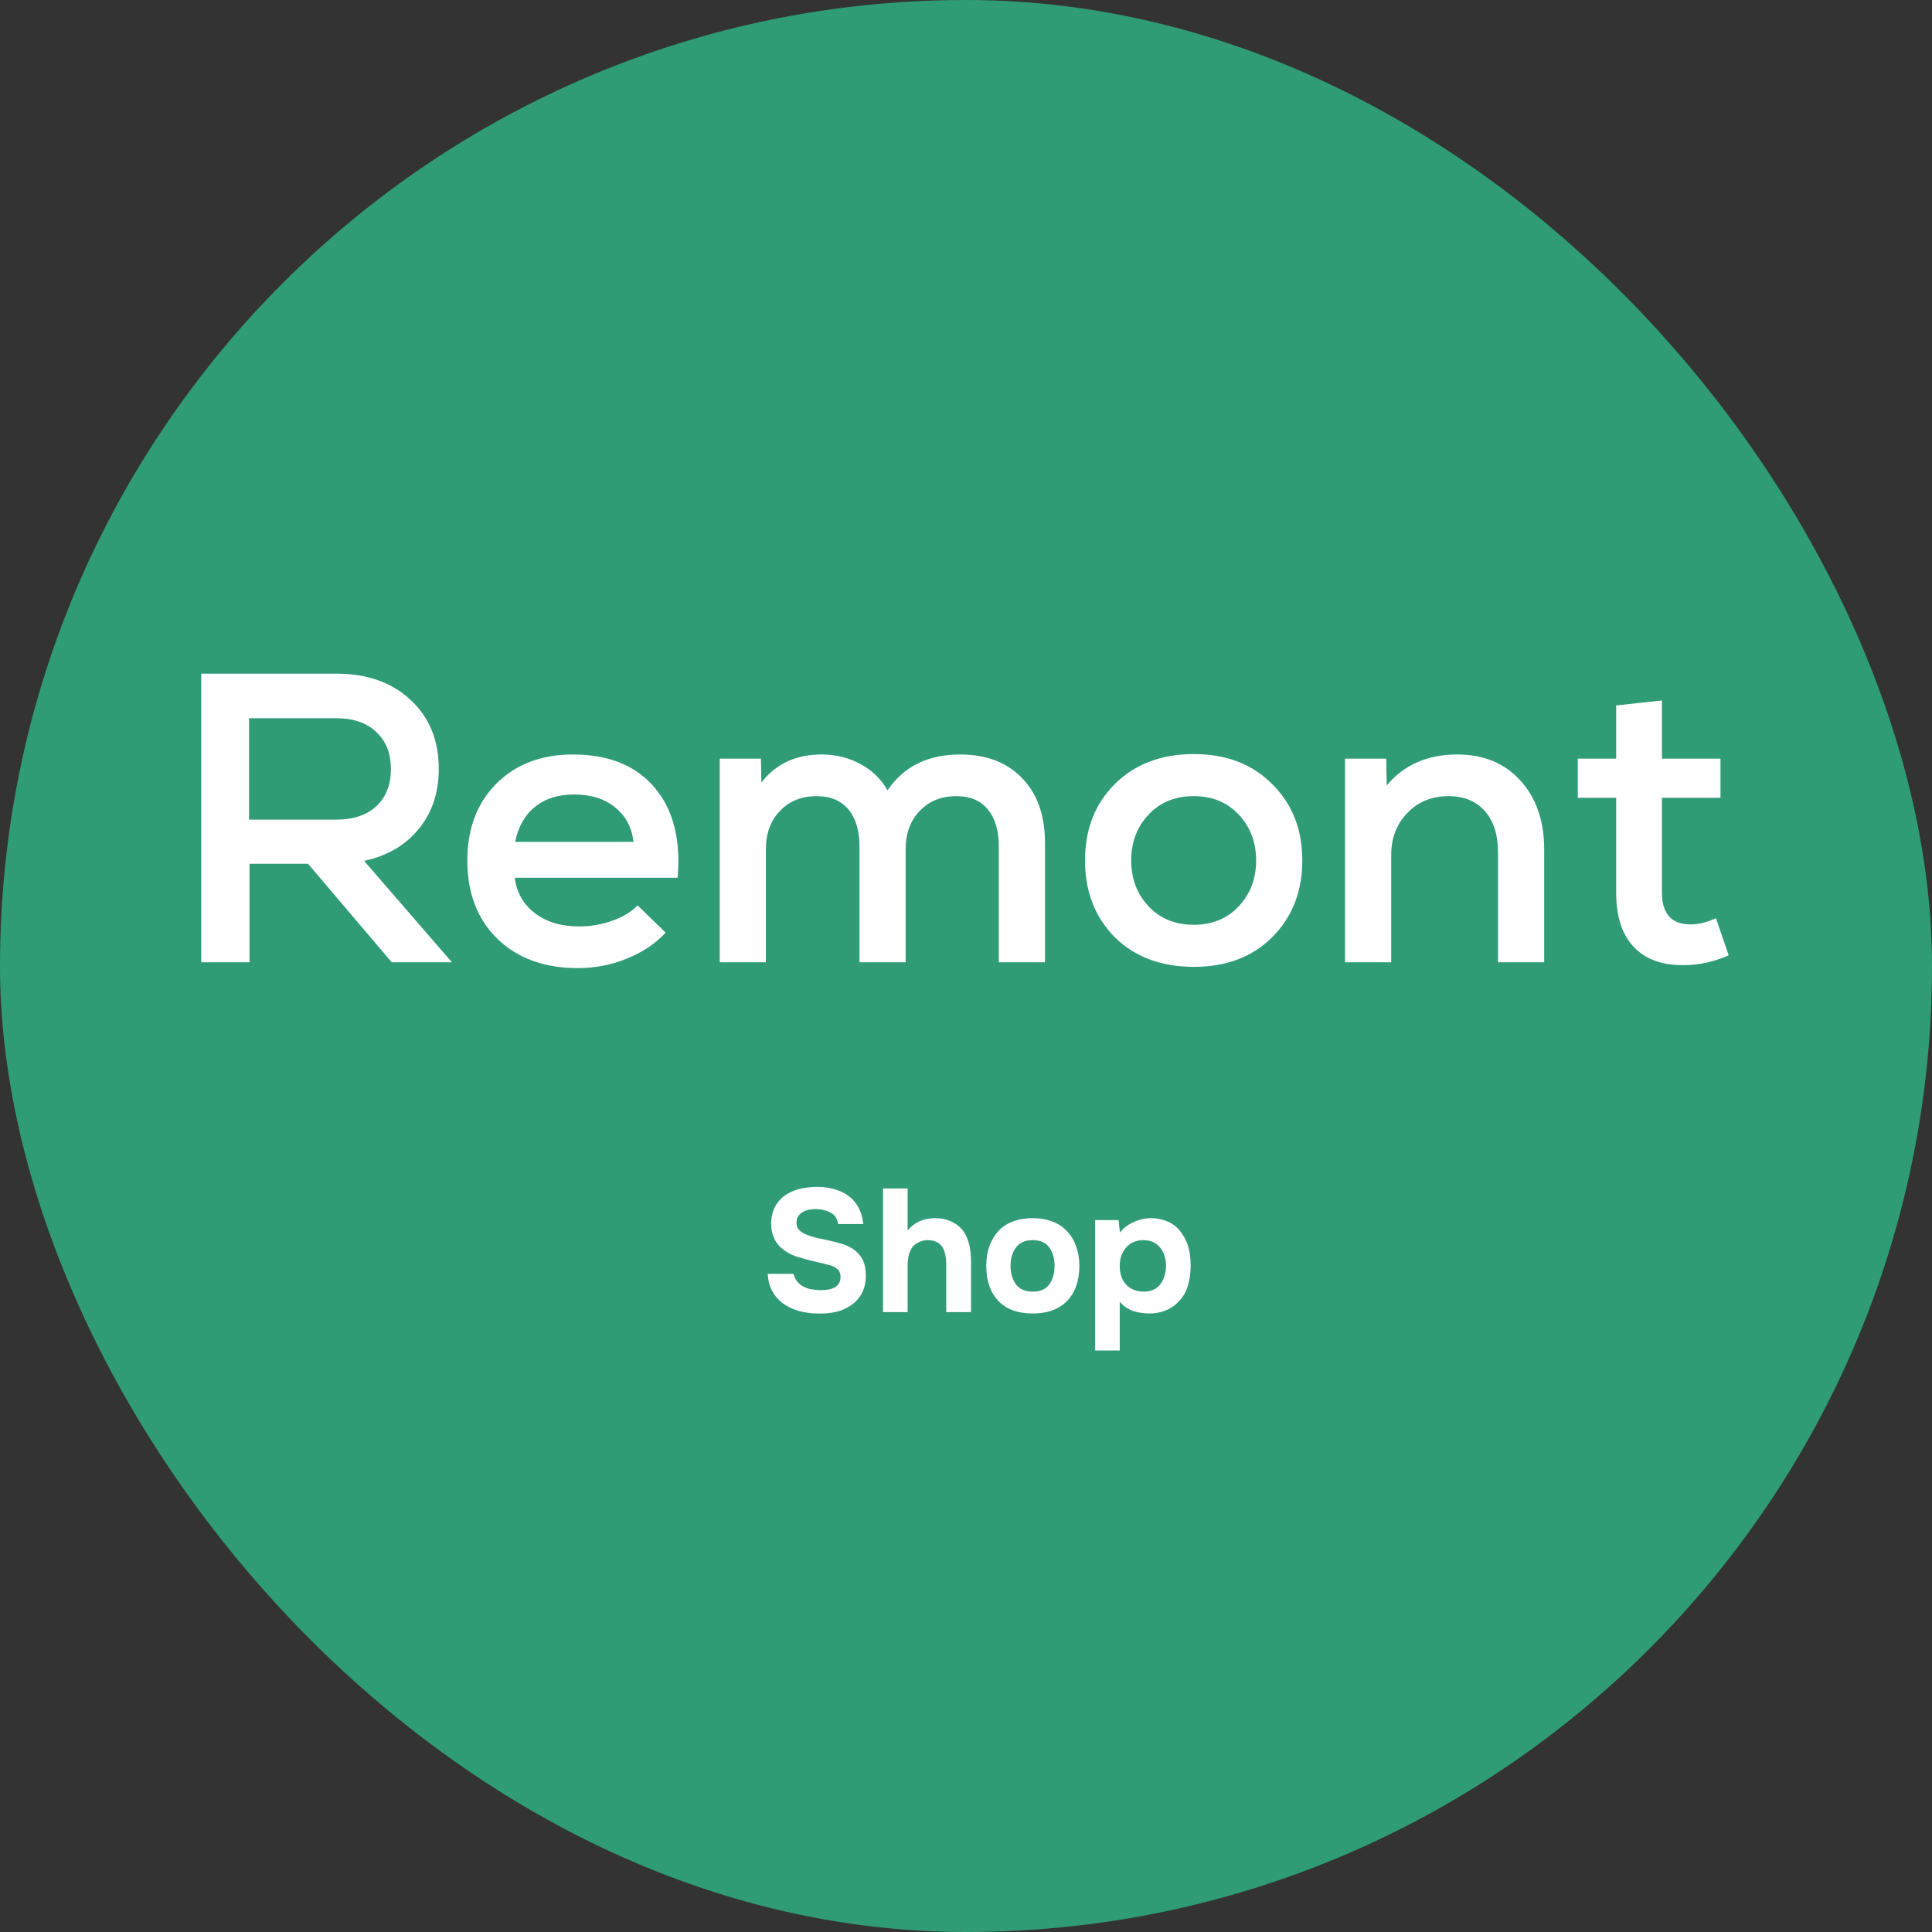 <svg width="48" height="48" viewBox="0 0 48 48" fill="none" xmlns="http://www.w3.org/2000/svg">
<rect x="0" y="0" width="48" height="48" fill="#333333" stroke="none"/>
<rect width="48" height="48" rx="24" fill="#2F9C75"/>
<path d="M9.733 23.908L7.653 21.46H6.199V23.908H5V16.737H8.36C9.125 16.737 9.74 16.956 10.204 17.393C10.668 17.823 10.901 18.393 10.901 19.104C10.901 19.698 10.733 20.196 10.399 20.599C10.071 21.002 9.62 21.265 9.046 21.388L11.228 23.908H9.733ZM9.712 19.104C9.712 18.714 9.589 18.407 9.344 18.182C9.104 17.956 8.773 17.844 8.35 17.844H6.188V20.364H8.35C8.773 20.364 9.104 20.254 9.344 20.036C9.589 19.811 9.712 19.5 9.712 19.104Z" fill="white"/>
<path d="M14.233 18.745C15.121 18.745 15.797 19.018 16.262 19.565C16.726 20.111 16.917 20.859 16.835 21.808H12.789C12.836 22.177 13.004 22.471 13.291 22.689C13.578 22.908 13.943 23.017 14.387 23.017C14.674 23.017 14.95 22.969 15.217 22.873C15.483 22.778 15.691 22.652 15.841 22.494L16.538 23.171C16.285 23.444 15.964 23.659 15.575 23.816C15.193 23.973 14.786 24.052 14.356 24.052C13.523 24.052 12.857 23.809 12.358 23.324C11.86 22.839 11.611 22.191 11.611 21.378C11.611 20.593 11.85 19.957 12.328 19.473C12.813 18.988 13.448 18.745 14.233 18.745ZM14.264 19.739C13.868 19.739 13.543 19.841 13.291 20.046C13.038 20.251 12.874 20.541 12.799 20.917H15.739C15.698 20.555 15.544 20.268 15.278 20.056C15.018 19.845 14.681 19.739 14.264 19.739Z" fill="white"/>
<path d="M23.853 18.745C24.509 18.745 25.024 18.943 25.4 19.339C25.776 19.729 25.963 20.265 25.963 20.948V23.908H24.816V21.04C24.816 20.637 24.724 20.326 24.54 20.108C24.362 19.889 24.102 19.78 23.761 19.78C23.385 19.78 23.081 19.903 22.849 20.149C22.617 20.388 22.501 20.705 22.501 21.101V23.908H21.354V21.04C21.354 20.637 21.261 20.326 21.077 20.108C20.893 19.889 20.63 19.78 20.288 19.78C19.913 19.78 19.609 19.903 19.377 20.149C19.144 20.388 19.028 20.705 19.028 21.101V23.908H17.881V18.848H18.905L18.916 19.442C19.277 18.977 19.776 18.745 20.411 18.745C20.766 18.745 21.087 18.824 21.374 18.981C21.668 19.138 21.893 19.356 22.05 19.636C22.453 19.042 23.054 18.745 23.853 18.745Z" fill="white"/>
<path d="M29.661 24.021C28.849 24.021 28.193 23.775 27.694 23.283C27.203 22.785 26.957 22.15 26.957 21.378C26.957 20.606 27.203 19.974 27.694 19.483C28.193 18.984 28.849 18.735 29.661 18.735C30.467 18.735 31.116 18.984 31.608 19.483C32.106 19.974 32.355 20.606 32.355 21.378C32.355 22.15 32.106 22.785 31.608 23.283C31.116 23.775 30.467 24.021 29.661 24.021ZM29.661 22.976C30.119 22.976 30.491 22.822 30.778 22.515C31.065 22.208 31.208 21.829 31.208 21.378C31.208 20.927 31.065 20.548 30.778 20.241C30.491 19.933 30.119 19.78 29.661 19.78C29.197 19.78 28.821 19.933 28.534 20.241C28.247 20.548 28.104 20.927 28.104 21.378C28.104 21.829 28.247 22.208 28.534 22.515C28.821 22.822 29.197 22.976 29.661 22.976Z" fill="white"/>
<path d="M36.203 18.745C36.859 18.745 37.382 18.96 37.771 19.39C38.167 19.821 38.365 20.394 38.365 21.111V23.908H37.218V21.183C37.218 20.739 37.108 20.394 36.89 20.149C36.671 19.903 36.371 19.78 35.988 19.78C35.572 19.78 35.23 19.92 34.964 20.2C34.698 20.473 34.564 20.821 34.564 21.245V23.908H33.417V18.848H34.441L34.452 19.514C34.882 19.001 35.466 18.745 36.203 18.745Z" fill="white"/>
<path d="M42.632 22.812L42.949 23.734C42.581 23.898 42.202 23.98 41.812 23.98C41.28 23.98 40.87 23.826 40.583 23.519C40.296 23.212 40.153 22.761 40.153 22.167V19.821H39.2V18.848H40.153V17.526L41.29 17.403V18.848H42.745V19.821H41.29V22.167C41.29 22.699 41.525 22.966 41.997 22.966C42.202 22.966 42.413 22.915 42.632 22.812Z" fill="white"/>
<rect x="16" y="27.77" width="16.929" height="7.229" rx="3.615" fill="#2F9C75"/>
<path d="M20.822 30.412C20.805 30.282 20.747 30.19 20.648 30.135C20.55 30.077 20.427 30.045 20.28 30.039C20.228 30.039 20.173 30.044 20.115 30.052C20.06 30.061 20.008 30.078 19.959 30.105C19.91 30.131 19.869 30.165 19.837 30.209C19.805 30.252 19.79 30.305 19.79 30.369C19.787 30.436 19.802 30.492 19.837 30.538C19.875 30.584 19.924 30.622 19.985 30.651C20.028 30.671 20.074 30.69 20.123 30.707C20.176 30.722 20.226 30.736 20.275 30.751C20.325 30.762 20.372 30.773 20.419 30.781C20.465 30.79 20.505 30.799 20.54 30.807C20.664 30.833 20.784 30.864 20.9 30.898C21.016 30.933 21.118 30.981 21.208 31.041C21.298 31.102 21.37 31.183 21.425 31.284C21.48 31.386 21.509 31.517 21.512 31.679C21.512 31.855 21.478 32.006 21.412 32.13C21.345 32.255 21.256 32.354 21.143 32.429C21.036 32.505 20.912 32.56 20.77 32.594C20.628 32.626 20.472 32.639 20.301 32.633C20.137 32.63 19.982 32.609 19.837 32.568C19.693 32.525 19.564 32.463 19.451 32.382C19.341 32.301 19.253 32.2 19.187 32.078C19.12 31.957 19.082 31.814 19.074 31.649H19.716C19.733 31.724 19.762 31.786 19.802 31.835C19.843 31.884 19.891 31.925 19.946 31.957C20.001 31.988 20.061 32.012 20.128 32.026C20.197 32.041 20.267 32.049 20.336 32.052C20.408 32.055 20.478 32.052 20.544 32.043C20.611 32.035 20.669 32.019 20.718 31.996C20.77 31.97 20.81 31.935 20.839 31.892C20.868 31.848 20.883 31.793 20.883 31.727C20.883 31.634 20.854 31.566 20.796 31.523C20.741 31.48 20.68 31.449 20.614 31.432C20.567 31.42 20.526 31.41 20.488 31.401C20.453 31.39 20.419 31.381 20.384 31.375C20.349 31.367 20.313 31.358 20.275 31.349C20.238 31.341 20.194 31.331 20.145 31.319C20.035 31.29 19.921 31.258 19.802 31.224C19.687 31.186 19.583 31.134 19.49 31.067C19.377 30.989 19.292 30.89 19.234 30.768C19.179 30.647 19.155 30.512 19.16 30.365C19.169 30.191 19.21 30.048 19.282 29.935C19.354 29.82 19.447 29.729 19.56 29.662C19.672 29.596 19.797 29.549 19.933 29.523C20.069 29.497 20.204 29.486 20.34 29.488C20.491 29.491 20.63 29.513 20.757 29.554C20.887 29.591 21 29.648 21.095 29.723C21.194 29.798 21.273 29.893 21.334 30.009C21.395 30.125 21.432 30.259 21.447 30.412H20.822ZM22.55 30.569C22.591 30.519 22.633 30.479 22.676 30.447C22.72 30.412 22.772 30.379 22.832 30.347C22.896 30.319 22.96 30.298 23.023 30.287C23.09 30.272 23.16 30.265 23.236 30.265C23.383 30.265 23.512 30.291 23.622 30.343C23.732 30.392 23.823 30.457 23.895 30.538C23.979 30.639 24.038 30.758 24.073 30.894C24.108 31.03 24.125 31.18 24.125 31.345V32.599H23.509V31.393C23.509 31.312 23.5 31.235 23.483 31.163C23.468 31.088 23.442 31.024 23.405 30.972C23.367 30.917 23.318 30.877 23.257 30.851C23.2 30.825 23.127 30.811 23.041 30.811C22.954 30.814 22.876 30.835 22.806 30.872C22.74 30.907 22.688 30.953 22.65 31.011C22.615 31.069 22.589 31.134 22.572 31.206C22.558 31.276 22.55 31.348 22.55 31.423V32.599H21.939V29.527H22.55V30.569ZM25.657 32.633C25.287 32.633 25.003 32.529 24.803 32.321C24.603 32.11 24.504 31.818 24.504 31.445C24.504 31.265 24.53 31.104 24.582 30.959C24.637 30.811 24.712 30.686 24.807 30.582C24.906 30.477 25.026 30.399 25.167 30.347C25.312 30.292 25.475 30.265 25.657 30.265C25.837 30.265 25.997 30.292 26.139 30.347C26.284 30.399 26.405 30.477 26.503 30.582C26.605 30.686 26.681 30.811 26.733 30.959C26.788 31.104 26.816 31.265 26.816 31.445C26.816 31.821 26.714 32.113 26.512 32.321C26.312 32.529 26.028 32.633 25.657 32.633ZM25.657 30.811C25.47 30.811 25.331 30.872 25.241 30.994C25.151 31.115 25.107 31.267 25.107 31.449C25.107 31.634 25.151 31.788 25.241 31.909C25.331 32.03 25.47 32.091 25.657 32.091C25.846 32.091 25.983 32.03 26.07 31.909C26.156 31.788 26.2 31.634 26.2 31.449C26.2 31.267 26.156 31.115 26.07 30.994C25.983 30.872 25.846 30.811 25.657 30.811ZM27.824 30.621C27.914 30.511 28.025 30.425 28.158 30.365C28.294 30.301 28.43 30.268 28.566 30.265C28.728 30.262 28.878 30.291 29.017 30.352C29.156 30.41 29.272 30.508 29.364 30.647C29.439 30.748 29.494 30.866 29.529 31.002C29.564 31.138 29.581 31.281 29.581 31.432C29.581 31.62 29.558 31.79 29.512 31.944C29.468 32.094 29.393 32.224 29.286 32.334C29.197 32.432 29.087 32.508 28.956 32.56C28.826 32.609 28.696 32.633 28.566 32.633C28.503 32.633 28.439 32.629 28.375 32.62C28.312 32.614 28.248 32.602 28.184 32.581C28.121 32.561 28.057 32.532 27.994 32.495C27.933 32.457 27.875 32.406 27.82 32.343V33.553H27.208V30.313H27.79L27.824 30.621ZM28.397 30.811C28.307 30.811 28.226 30.829 28.154 30.864C28.085 30.895 28.025 30.94 27.976 30.998C27.927 31.056 27.888 31.122 27.859 31.198C27.833 31.273 27.82 31.354 27.82 31.441C27.817 31.634 27.868 31.79 27.972 31.909C28.079 32.025 28.223 32.085 28.406 32.091C28.504 32.091 28.588 32.075 28.657 32.043C28.727 32.012 28.783 31.967 28.826 31.909C28.873 31.851 28.907 31.783 28.93 31.705C28.956 31.627 28.97 31.542 28.97 31.449C28.97 31.36 28.956 31.276 28.93 31.198C28.907 31.119 28.871 31.052 28.822 30.994C28.776 30.936 28.718 30.891 28.648 30.859C28.579 30.827 28.495 30.811 28.397 30.811Z" fill="white"/>
</svg>

